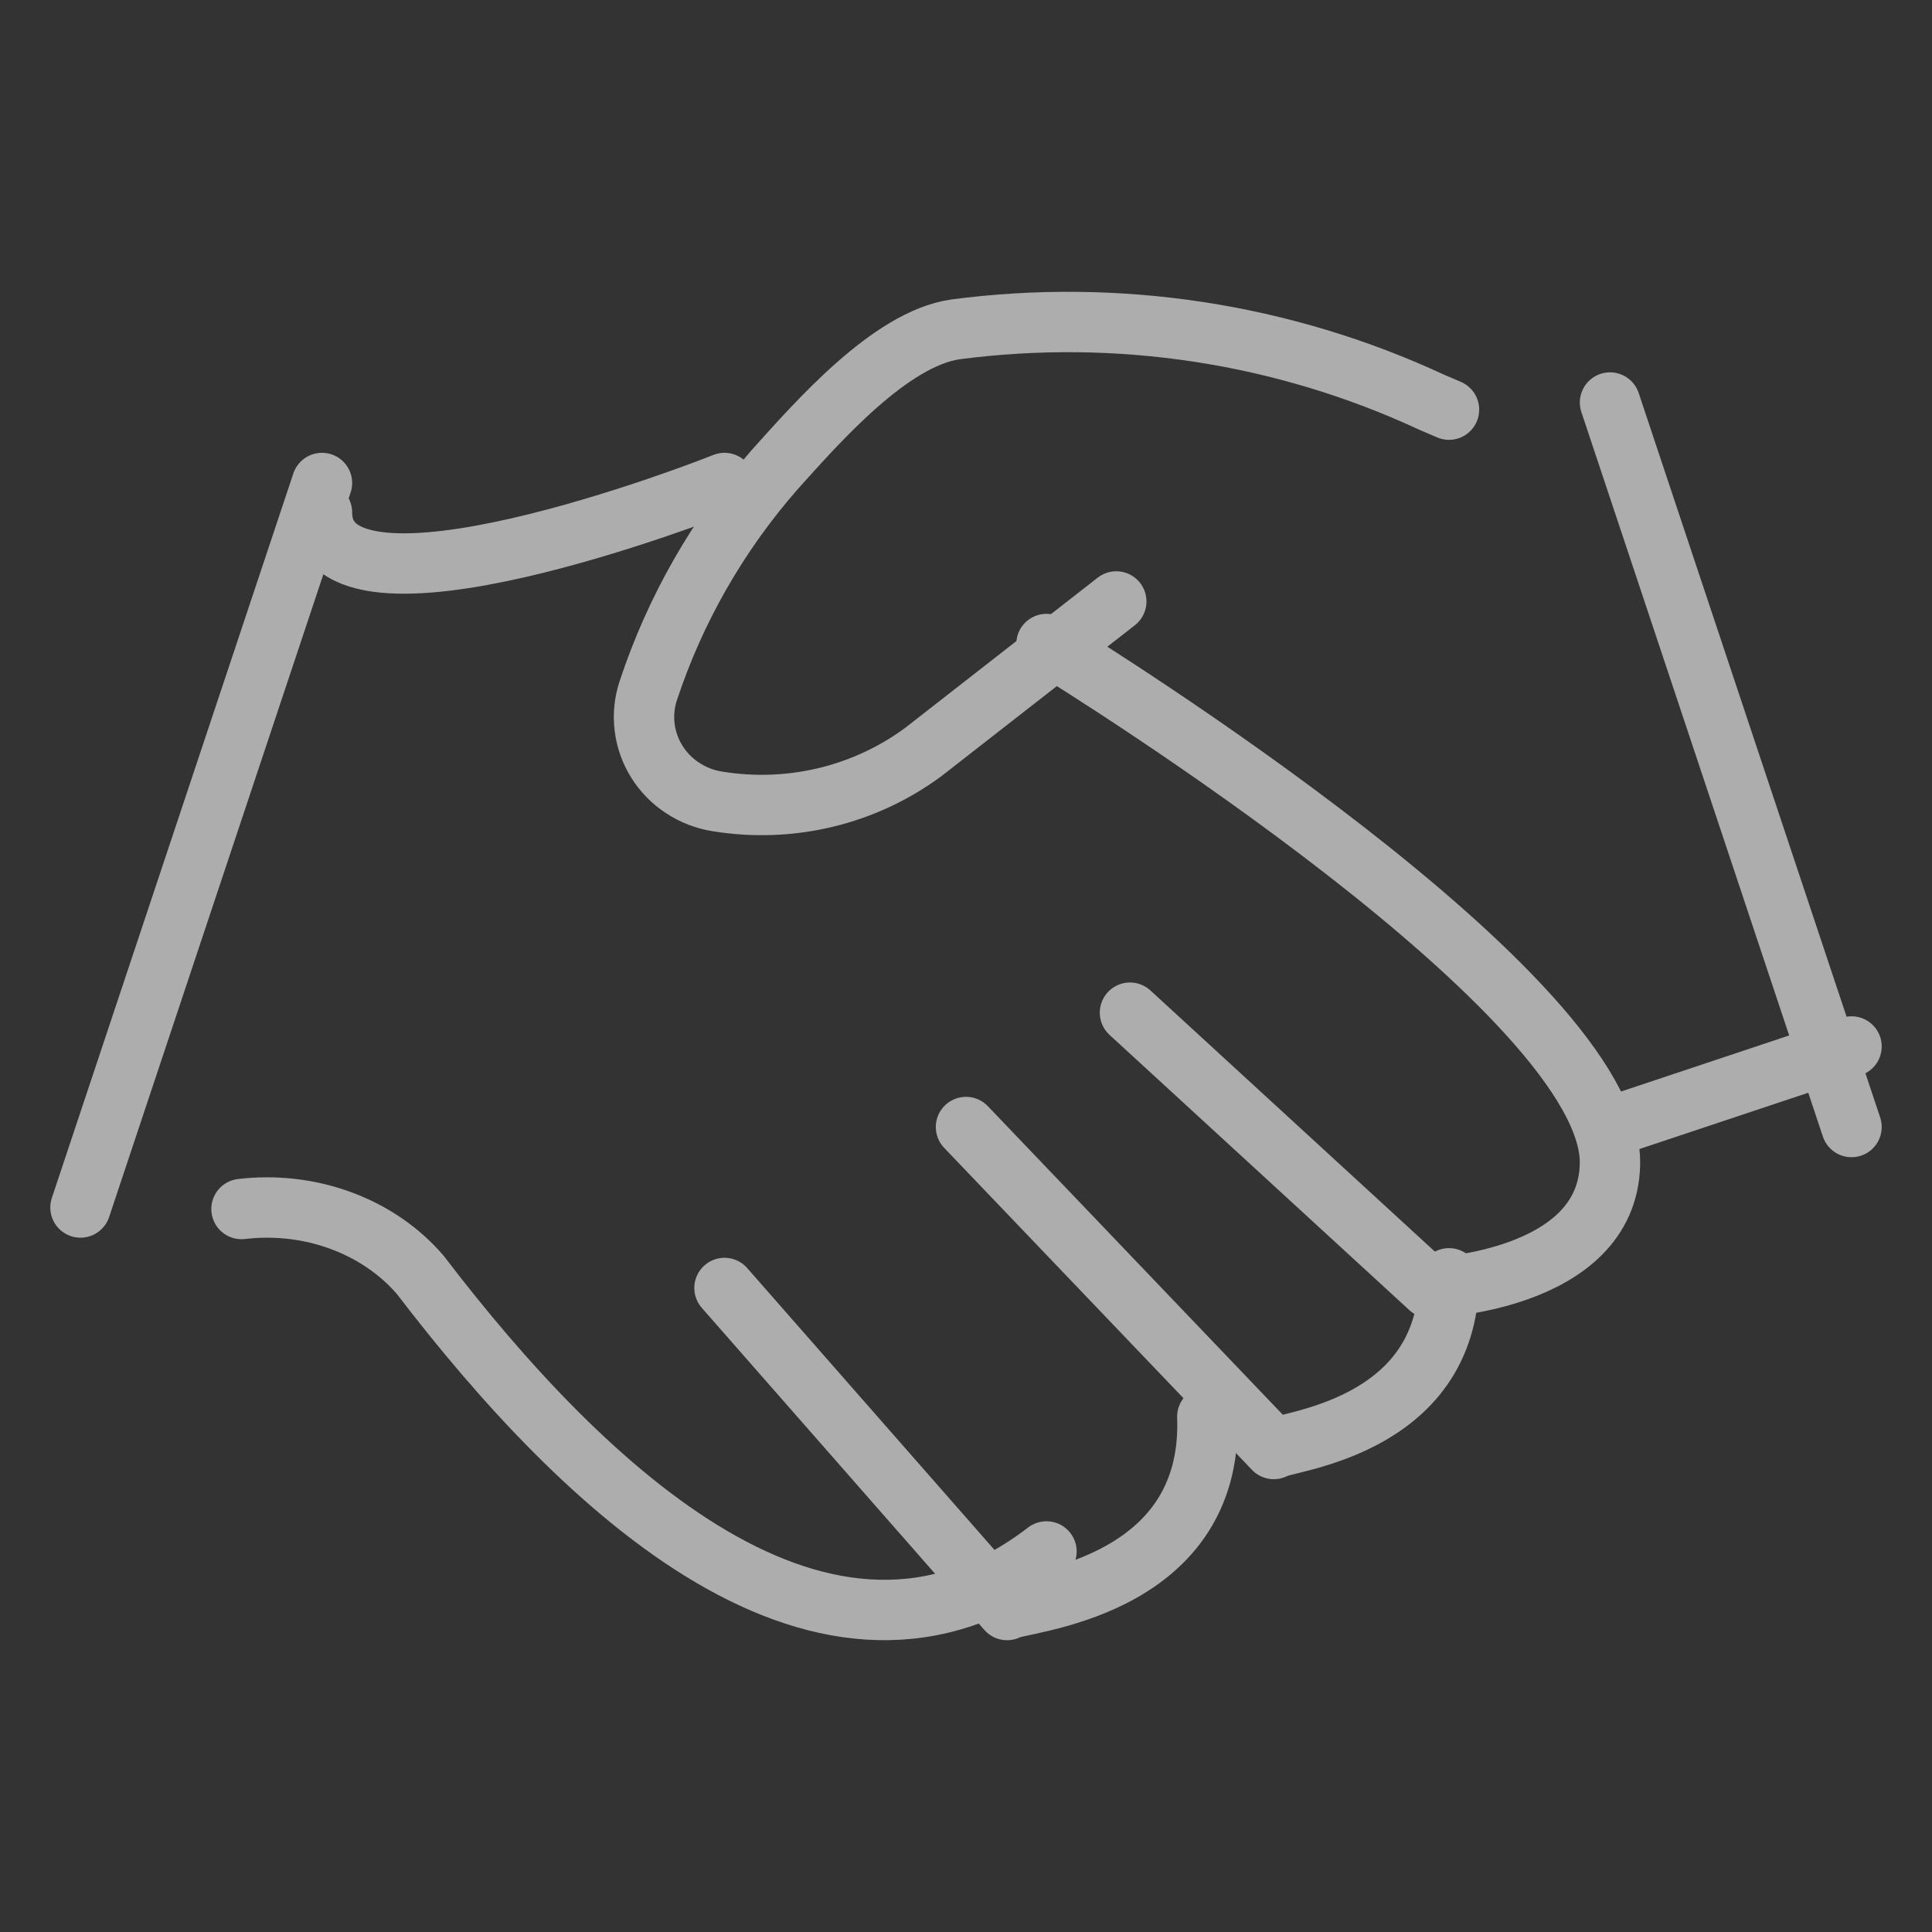 <?xml version="1.0" encoding="UTF-8"?> <svg xmlns="http://www.w3.org/2000/svg" width="32" height="32" viewBox="0 0 32 32" fill="none"><rect x="0" y="0" width="32" height="32" fill="#333333" stroke="none"/><g opacity="0.6"><path d="M5.333 8.488C5.333 10.617 11.858 8.055 11.858 8.055L12 8" stroke="white" stroke-linecap="round" stroke-linejoin="round"></path><path d="M17.333 25.697C13.68 28.512 9.66 24.648 6.961 21.116C6.619 20.718 6.165 20.407 5.645 20.216C5.125 20.024 4.558 19.959 4 20.025" stroke="white" stroke-linecap="round" stroke-linejoin="round"></path><path d="M12 21.333L16.68 26.667C16.827 26.534 20.105 26.376 19.997 23.465" stroke="white" stroke-linecap="round" stroke-linejoin="round"></path><path d="M16 18.667L21.098 24C21.238 23.87 23.979 23.684 24 21.173" stroke="white" stroke-linecap="round" stroke-linejoin="round"></path><path d="M17.333 10.667C18.077 11.124 26.722 16.506 26.666 19.28C26.628 21.238 23.683 21.333 23.683 21.333L18.716 16.773" stroke="white" stroke-linecap="round" stroke-linejoin="round"></path><path d="M24 6.785L23.713 6.662C21.257 5.52 18.516 5.101 15.821 5.456C14.744 5.613 13.54 6.99 12.824 7.787C11.89 8.857 11.181 10.098 10.738 11.438C10.673 11.633 10.652 11.839 10.677 12.042C10.701 12.245 10.77 12.441 10.879 12.615C10.988 12.79 11.134 12.939 11.308 13.052C11.481 13.166 11.678 13.242 11.884 13.274C12.48 13.371 13.089 13.349 13.676 13.208C14.263 13.067 14.814 12.81 15.296 12.453L18.489 9.962" stroke="white" stroke-linecap="round" stroke-linejoin="round"></path><path d="M26.667 6.667L30.667 18.667" stroke="white" stroke-linecap="round" stroke-linejoin="round"></path><path d="M5.333 8L1.333 20" stroke="white" stroke-linecap="round" stroke-linejoin="round"></path><path d="M30.667 17.333L26.667 18.667" stroke="white" stroke-linecap="round" stroke-linejoin="round"></path></g></svg> 